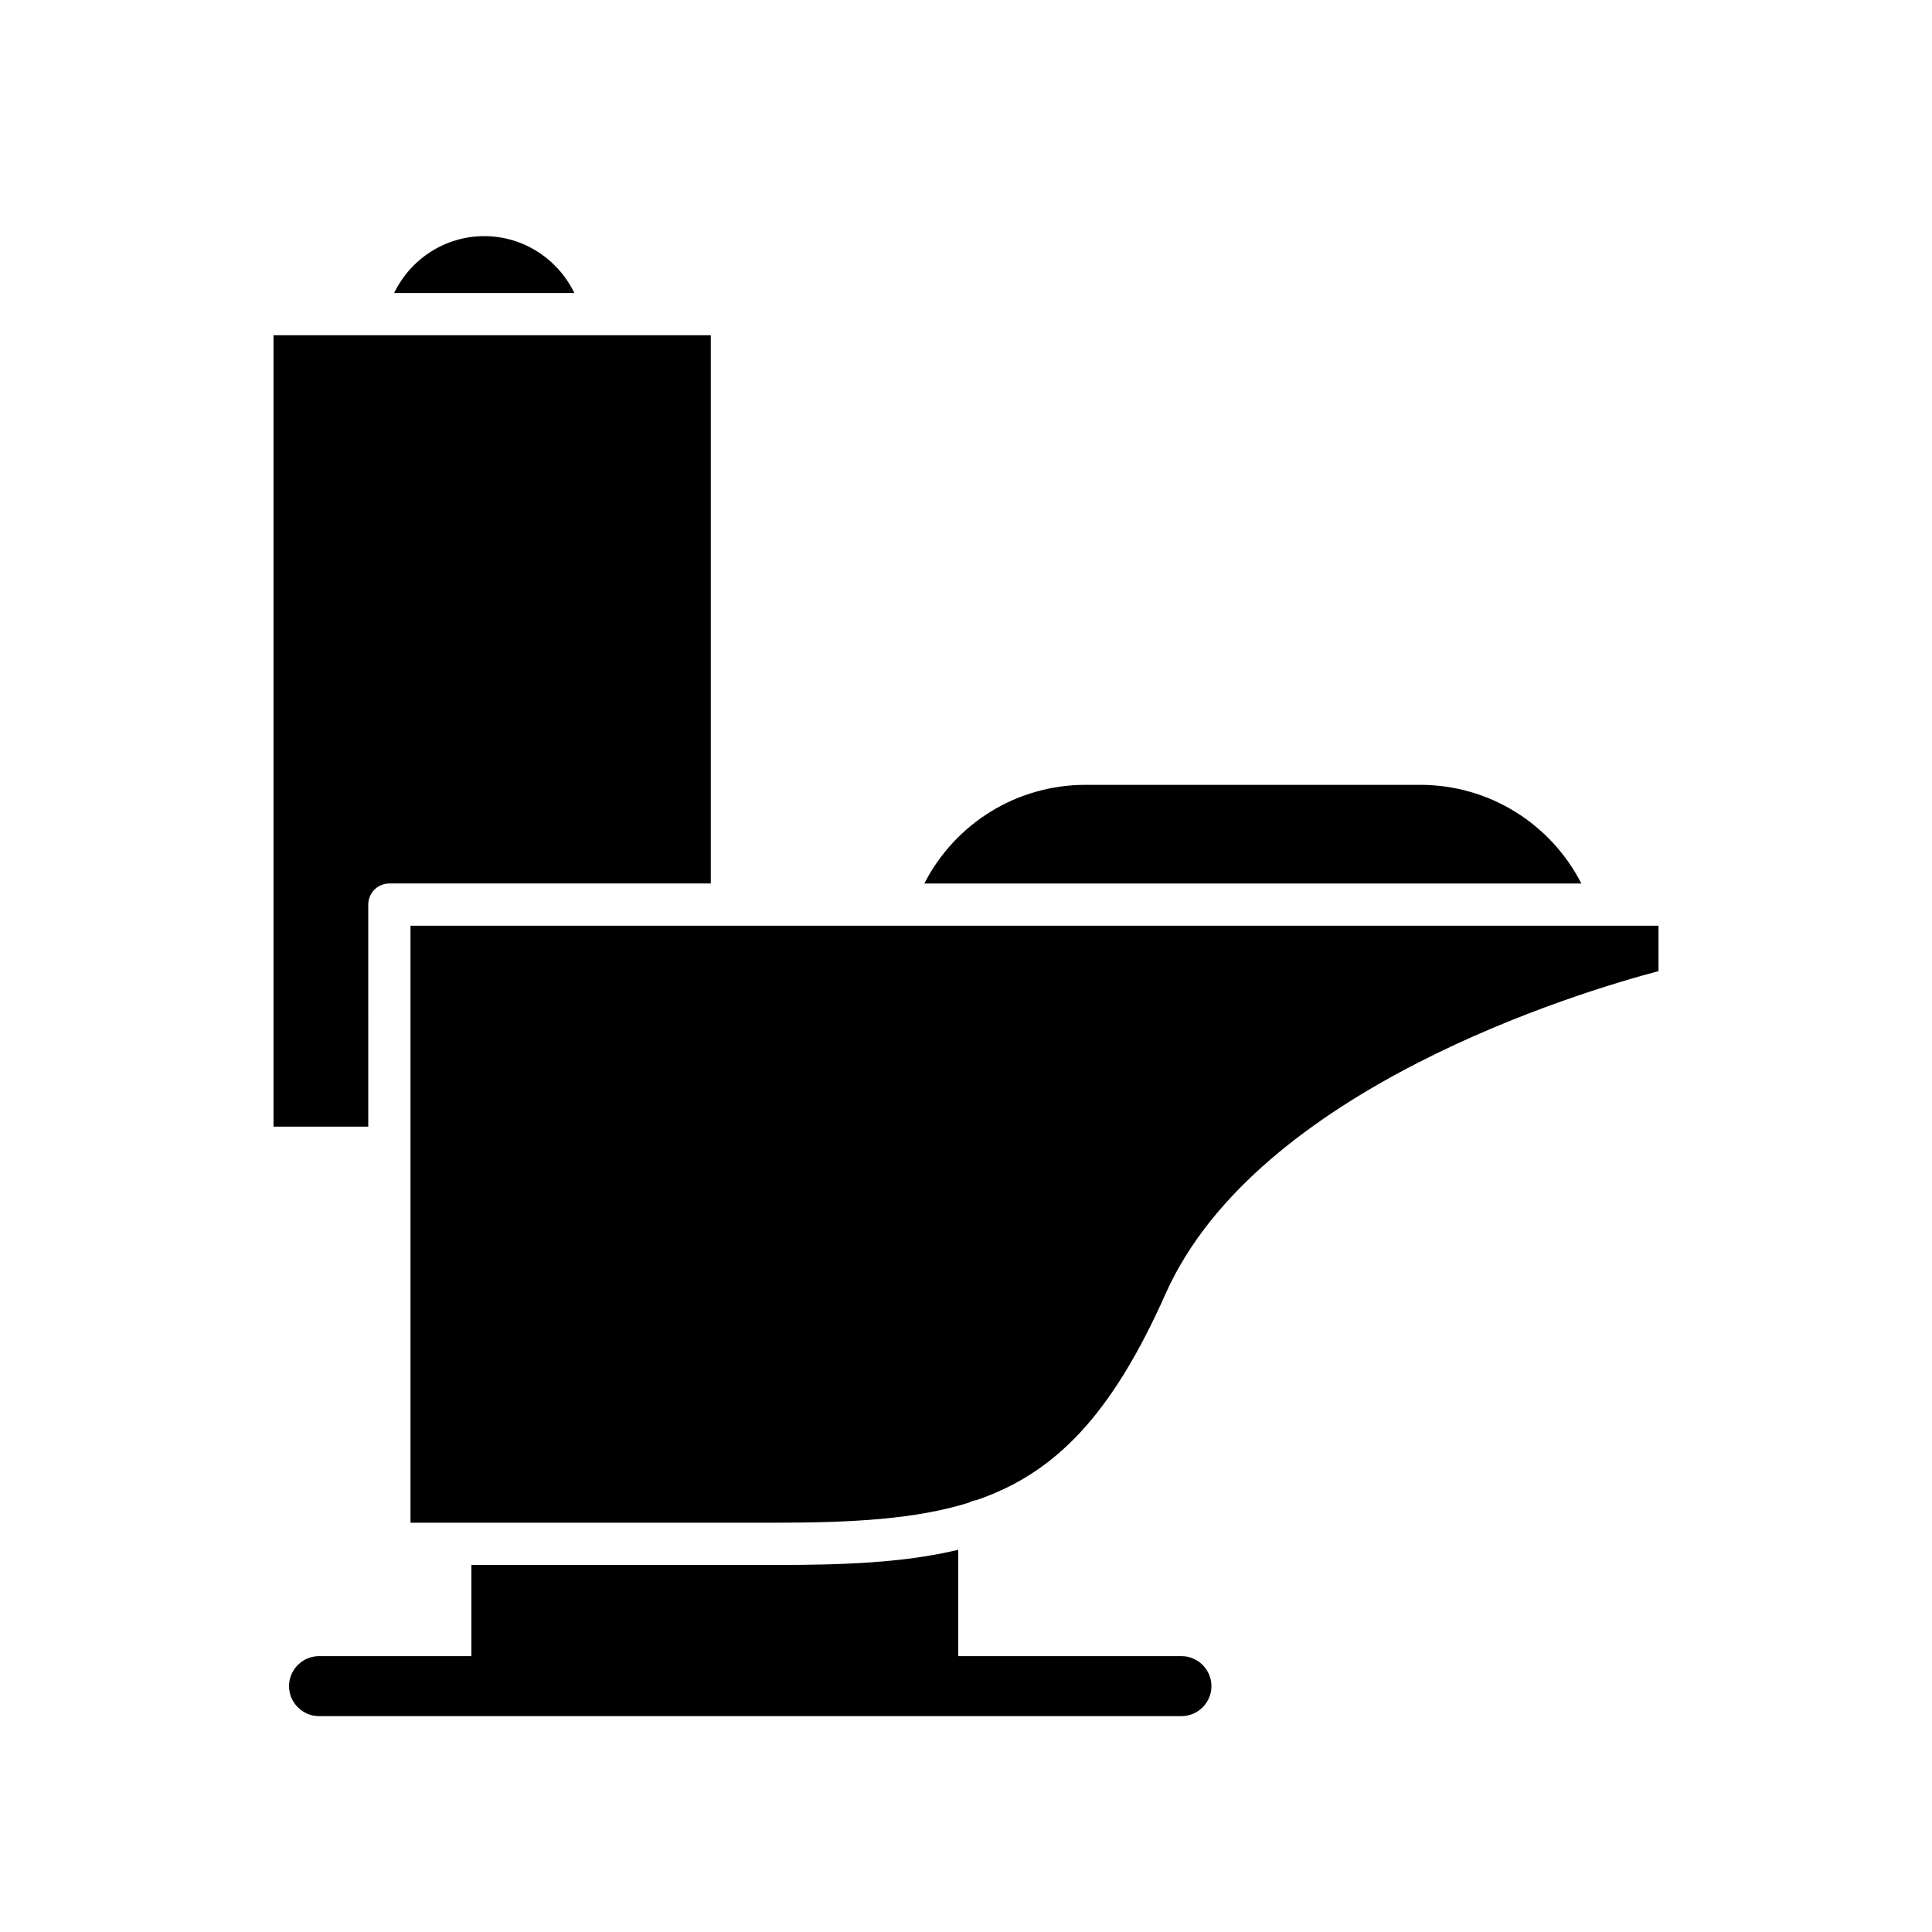 <?xml version="1.0" encoding="UTF-8"?>
<!-- Uploaded to: SVG Repo, www.svgrepo.com, Generator: SVG Repo Mixer Tools -->
<svg fill="#000000" width="800px" height="800px" version="1.1" viewBox="144 144 512 512" xmlns="http://www.w3.org/2000/svg">
 <g>
  <path d="m520.34 351.99h-88.648c-18.262 0-34.586 10.242-42.738 26.145h174.12c-8.148-15.906-24.473-26.145-42.734-26.145z"/>
  <path d="m583.52 389.33h-12.051c-0.004 0-0.012 0.004-0.016 0.004s-0.012-0.004-0.016-0.004h-233.46c-0.004 0-0.008 0.004-0.012 0.004s-0.008-0.004-0.012-0.004h-85.168v58.828c0 0.004 0.004 0.008 0.004 0.012s-0.004 0.008-0.004 0.012v99.355h96.273c20.961 0 37.652-0.938 51.727-5.328 0.613-0.355 1.277-0.57 2.008-0.672 20.734-7.102 35.695-22.312 50.082-54.633 24.258-54.488 110.05-80.102 130.64-85.543z"/>
  <path d="m248.45 221.65h47.762c-4.359-9-13.484-15.07-23.883-15.07-10.395 0-19.52 6.07-23.879 15.07z"/>
  <path d="m241.59 383.73c0-3.09 2.508-5.598 5.598-5.598h85.18v-145.29h-115.89v209.73h25.113z"/>
  <path d="m349.06 558.74h-80.137v24.156h-40.379c-4.371 0-7.949 3.578-7.949 7.949s3.578 7.949 7.949 7.949h228.55c4.371 0 7.949-3.578 7.949-7.949s-3.578-7.949-7.949-7.949h-59.16v-28.184c-14.371 3.453-30.469 4.027-48.871 4.027z"/>
 </g>
</svg>